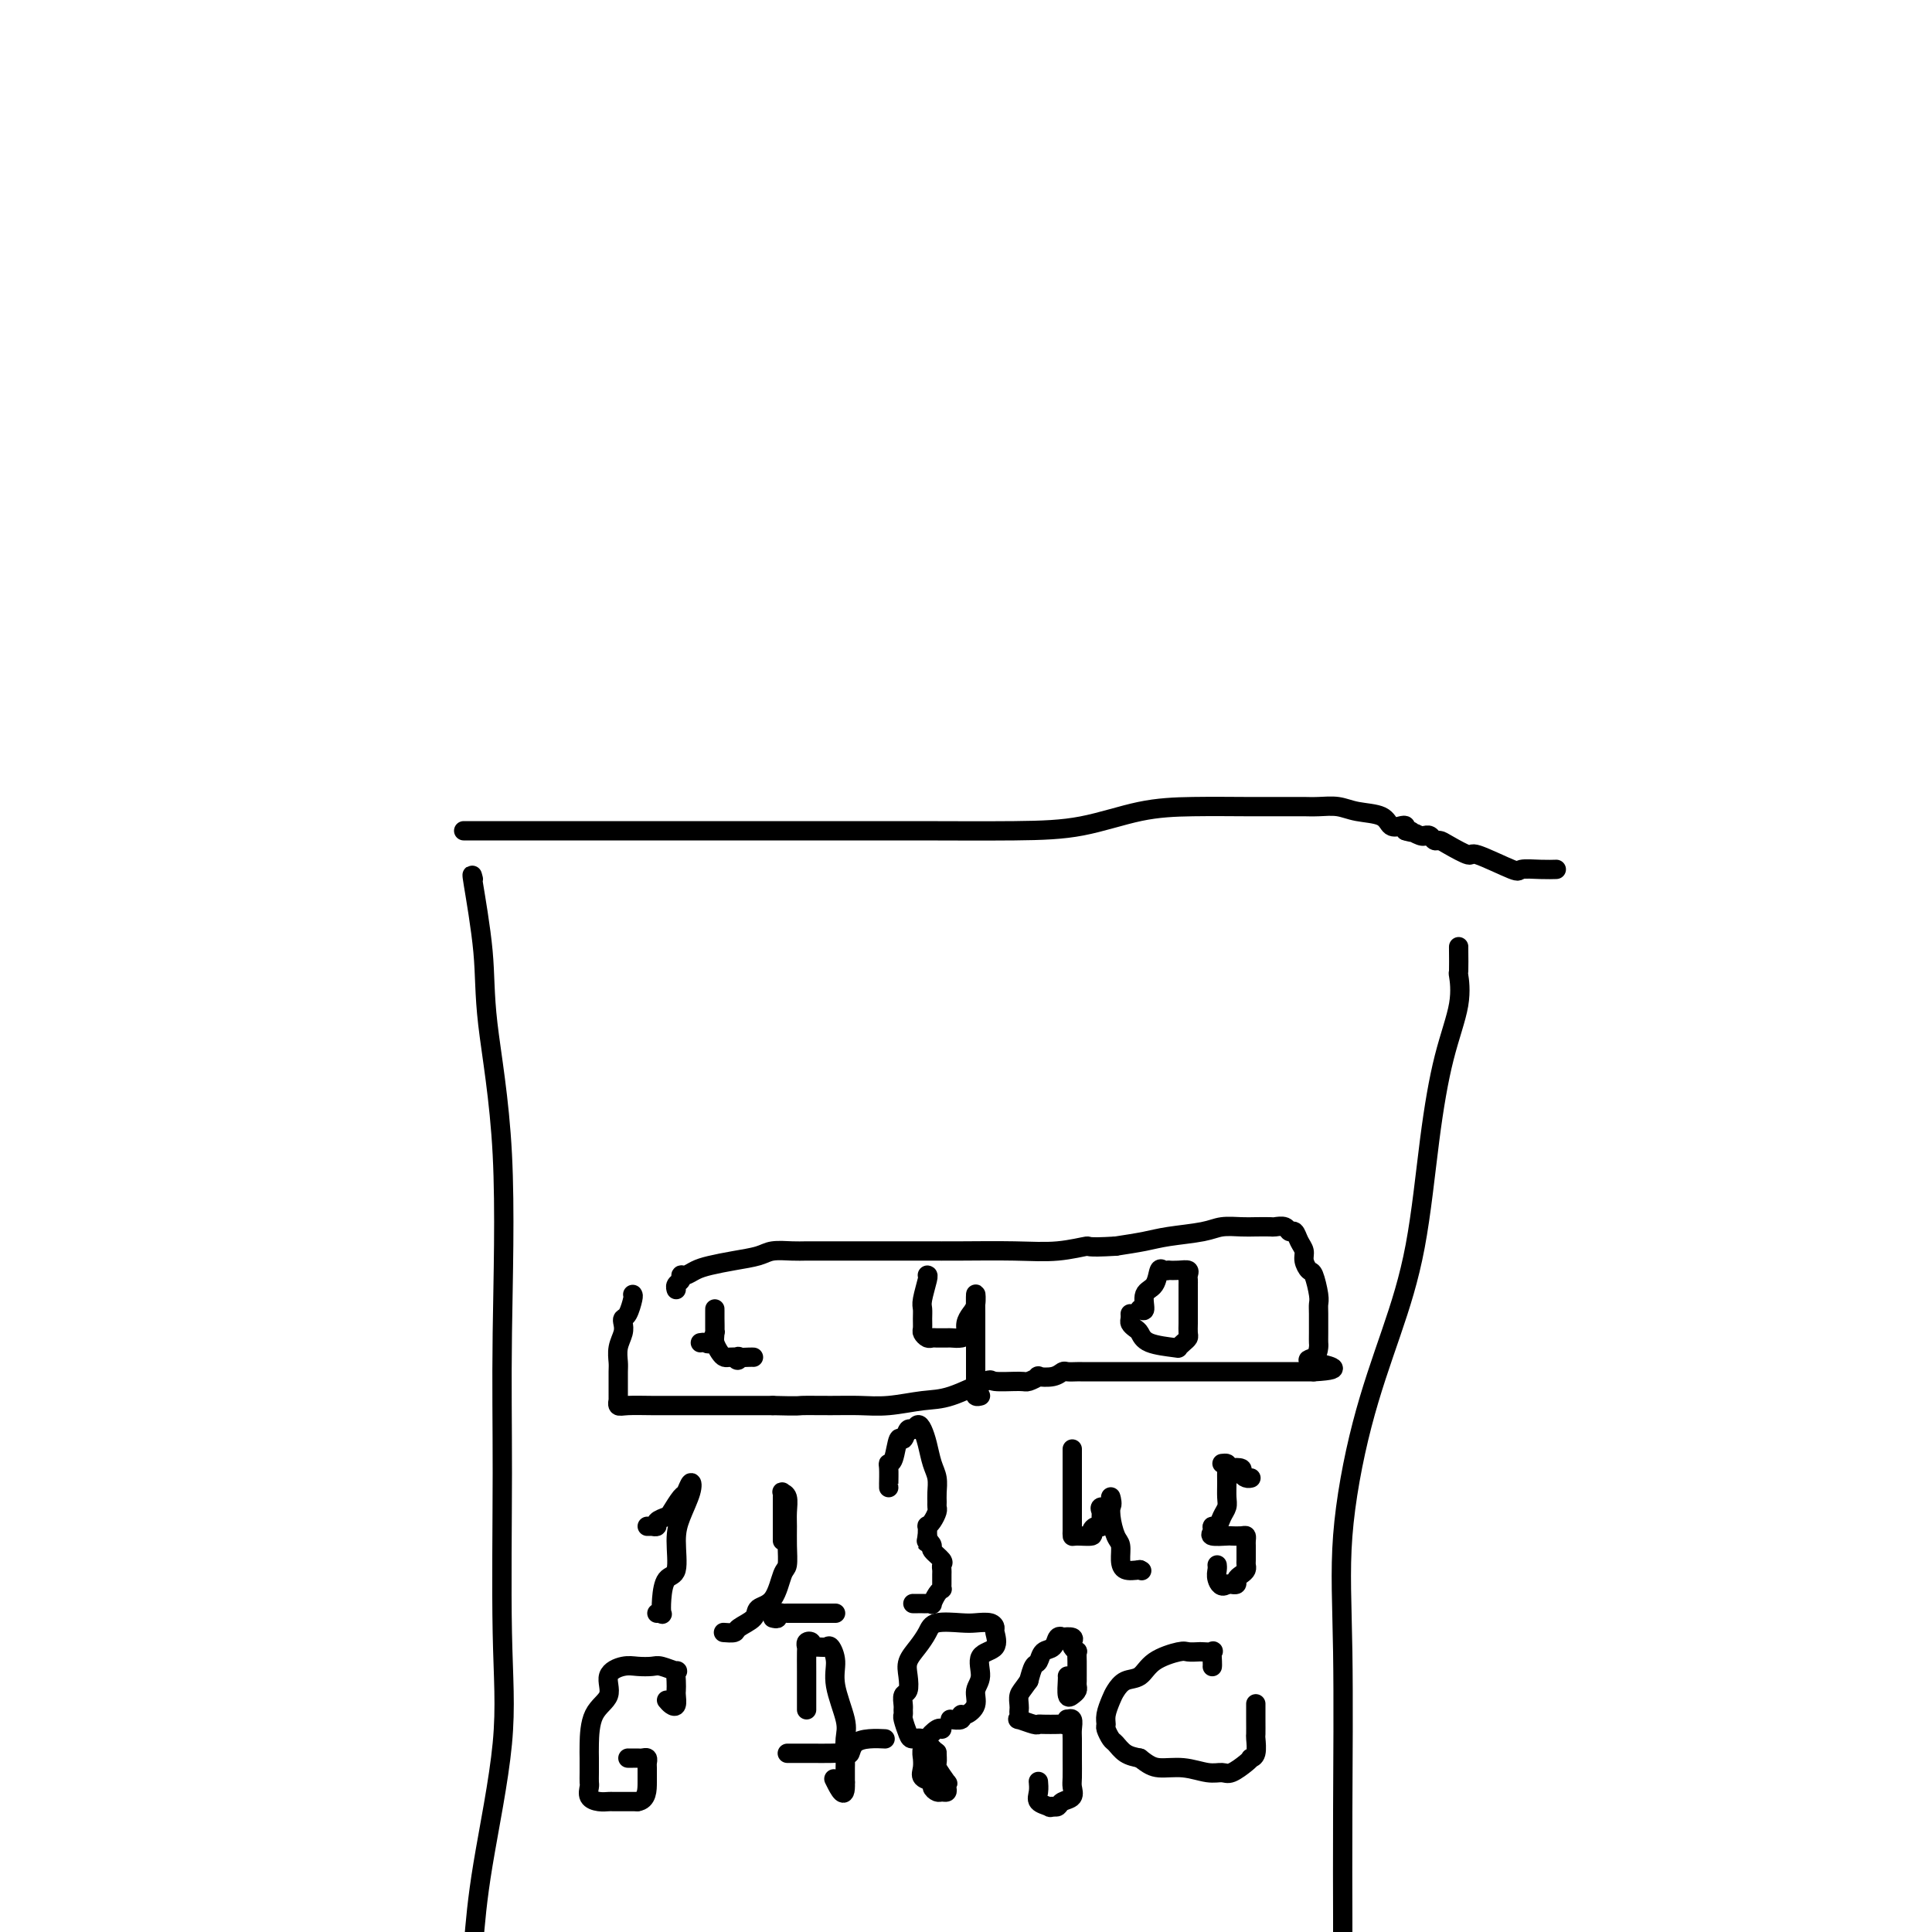 <svg viewBox='0 0 400 400' version='1.1' xmlns='http://www.w3.org/2000/svg' xmlns:xlink='http://www.w3.org/1999/xlink'><g fill='none' stroke='#000000' stroke-width='4' stroke-linecap='round' stroke-linejoin='round'><path d='M98,182c-0.221,-0.859 -0.441,-1.718 0,1c0.441,2.718 1.544,9.014 2,14c0.456,4.986 0.265,8.664 1,15c0.735,6.336 2.397,15.330 3,27c0.603,11.670 0.148,26.015 0,37c-0.148,10.985 0.010,18.609 0,29c-0.010,10.391 -0.188,23.548 0,33c0.188,9.452 0.743,15.199 0,23c-0.743,7.801 -2.784,17.658 -4,25c-1.216,7.342 -1.608,12.171 -2,17'/><path d='M302,196c-0.005,-0.032 -0.010,-0.064 0,1c0.010,1.064 0.036,3.223 0,4c-0.036,0.777 -0.133,0.171 0,1c0.133,0.829 0.495,3.094 0,6c-0.495,2.906 -1.846,6.452 -3,11c-1.154,4.548 -2.110,10.097 -3,17c-0.890,6.903 -1.713,15.161 -3,22c-1.287,6.839 -3.038,12.259 -5,18c-1.962,5.741 -4.133,11.804 -6,19c-1.867,7.196 -3.428,15.525 -4,23c-0.572,7.475 -0.153,14.096 0,24c0.153,9.904 0.041,23.089 0,33c-0.041,9.911 -0.012,16.546 0,22c0.012,5.454 0.006,9.727 0,14'/><path d='M96,172c0.963,0.000 1.926,0.000 4,0c2.074,-0.000 5.258,-0.000 8,0c2.742,0.000 5.040,0.000 6,0c0.960,-0.000 0.580,-0.000 4,0c3.420,0.000 10.640,0.000 17,0c6.360,-0.000 11.862,-0.001 18,0c6.138,0.001 12.914,0.004 19,0c6.086,-0.004 11.483,-0.015 18,0c6.517,0.015 14.153,0.057 20,0c5.847,-0.057 9.904,-0.211 14,-1c4.096,-0.789 8.232,-2.211 12,-3c3.768,-0.789 7.169,-0.943 11,-1c3.831,-0.057 8.092,-0.015 11,0c2.908,0.015 4.462,0.003 6,0c1.538,-0.003 3.060,0.002 4,0c0.940,-0.002 1.299,-0.013 2,0c0.701,0.013 1.745,0.049 3,0c1.255,-0.049 2.721,-0.185 4,0c1.279,0.185 2.371,0.690 4,1c1.629,0.310 3.796,0.426 5,1c1.204,0.574 1.447,1.608 2,2c0.553,0.392 1.418,0.144 2,0c0.582,-0.144 0.881,-0.184 1,0c0.119,0.184 0.060,0.592 0,1'/><path d='M291,172c2.288,0.712 1.008,-0.006 1,0c-0.008,0.006 1.255,0.738 2,1c0.745,0.262 0.973,0.056 1,0c0.027,-0.056 -0.147,0.039 0,0c0.147,-0.039 0.615,-0.212 1,0c0.385,0.212 0.689,0.810 1,1c0.311,0.190 0.630,-0.029 1,0c0.370,0.029 0.789,0.305 2,1c1.211,0.695 3.212,1.808 4,2c0.788,0.192 0.362,-0.537 2,0c1.638,0.537 5.339,2.340 7,3c1.661,0.660 1.280,0.177 2,0c0.720,-0.177 2.540,-0.048 4,0c1.460,0.048 2.560,0.014 3,0c0.440,-0.014 0.220,-0.007 0,0'/><path d='M131,268c0.083,0.108 0.167,0.216 0,1c-0.167,0.784 -0.584,2.243 -1,3c-0.416,0.757 -0.829,0.812 -1,1c-0.171,0.188 -0.098,0.510 0,1c0.098,0.490 0.222,1.147 0,2c-0.222,0.853 -0.792,1.901 -1,3c-0.208,1.099 -0.056,2.250 0,3c0.056,0.750 0.015,1.100 0,2c-0.015,0.900 -0.005,2.350 0,3c0.005,0.650 0.005,0.500 0,1c-0.005,0.500 -0.014,1.651 0,2c0.014,0.349 0.053,-0.103 0,0c-0.053,0.103 -0.196,0.760 0,1c0.196,0.240 0.730,0.064 2,0c1.270,-0.064 3.274,-0.017 5,0c1.726,0.017 3.174,0.005 5,0c1.826,-0.005 4.030,-0.001 6,0c1.970,0.001 3.706,0.000 6,0c2.294,-0.000 5.147,-0.000 8,0'/><path d='M160,291c6.024,0.154 5.082,0.038 6,0c0.918,-0.038 3.694,0.003 6,0c2.306,-0.003 4.142,-0.051 6,0c1.858,0.051 3.737,0.199 6,0c2.263,-0.199 4.911,-0.747 7,-1c2.089,-0.253 3.619,-0.210 6,-1c2.381,-0.790 5.613,-2.411 7,-3c1.387,-0.589 0.929,-0.144 2,0c1.071,0.144 3.669,-0.013 5,0c1.331,0.013 1.393,0.196 2,0c0.607,-0.196 1.758,-0.770 2,-1c0.242,-0.230 -0.426,-0.114 0,0c0.426,0.114 1.947,0.227 3,0c1.053,-0.227 1.638,-0.793 2,-1c0.362,-0.207 0.501,-0.056 1,0c0.499,0.056 1.357,0.015 2,0c0.643,-0.015 1.070,-0.004 1,0c-0.070,0.004 -0.637,0.001 0,0c0.637,-0.001 2.480,-0.000 4,0c1.520,0.000 2.719,0.000 4,0c1.281,-0.000 2.645,-0.000 4,0c1.355,0.000 2.701,0.000 4,0c1.299,-0.000 2.552,-0.000 4,0c1.448,0.000 3.091,0.000 5,0c1.909,-0.000 4.083,-0.000 6,0c1.917,0.000 3.577,0.000 5,0c1.423,-0.000 2.608,-0.000 4,0c1.392,0.000 2.990,0.000 4,0c1.010,-0.000 1.431,-0.000 2,0c0.569,0.000 1.284,0.000 2,0'/><path d='M272,284c7.906,-0.422 2.171,-1.476 0,-2c-2.171,-0.524 -0.778,-0.518 0,-1c0.778,-0.482 0.940,-1.452 1,-2c0.060,-0.548 0.017,-0.672 0,-1c-0.017,-0.328 -0.008,-0.859 0,-2c0.008,-1.141 0.013,-2.893 0,-4c-0.013,-1.107 -0.046,-1.571 0,-2c0.046,-0.429 0.171,-0.825 0,-2c-0.171,-1.175 -0.637,-3.129 -1,-4c-0.363,-0.871 -0.622,-0.658 -1,-1c-0.378,-0.342 -0.875,-1.239 -1,-2c-0.125,-0.761 0.122,-1.384 0,-2c-0.122,-0.616 -0.614,-1.223 -1,-2c-0.386,-0.777 -0.665,-1.725 -1,-2c-0.335,-0.275 -0.726,0.122 -1,0c-0.274,-0.122 -0.431,-0.765 -1,-1c-0.569,-0.235 -1.548,-0.064 -2,0c-0.452,0.064 -0.375,0.020 -1,0c-0.625,-0.020 -1.952,-0.016 -3,0c-1.048,0.016 -1.818,0.046 -3,0c-1.182,-0.046 -2.775,-0.167 -4,0c-1.225,0.167 -2.081,0.622 -4,1c-1.919,0.378 -4.901,0.679 -7,1c-2.099,0.321 -3.314,0.663 -5,1c-1.686,0.337 -3.843,0.668 -6,1'/><path d='M231,258c-6.669,0.403 -5.342,-0.088 -6,0c-0.658,0.088 -3.301,0.756 -6,1c-2.699,0.244 -5.455,0.065 -9,0c-3.545,-0.065 -7.877,-0.018 -11,0c-3.123,0.018 -5.035,0.005 -8,0c-2.965,-0.005 -6.984,-0.001 -9,0c-2.016,0.001 -2.030,0.000 -3,0c-0.970,-0.000 -2.896,-0.000 -4,0c-1.104,0.000 -1.386,0.000 -2,0c-0.614,-0.000 -1.561,-0.001 -2,0c-0.439,0.001 -0.370,0.003 -1,0c-0.630,-0.003 -1.959,-0.012 -3,0c-1.041,0.012 -1.794,0.045 -3,0c-1.206,-0.045 -2.865,-0.167 -4,0c-1.135,0.167 -1.747,0.623 -3,1c-1.253,0.377 -3.149,0.675 -5,1c-1.851,0.325 -3.658,0.679 -5,1c-1.342,0.321 -2.220,0.611 -3,1c-0.780,0.389 -1.463,0.879 -2,1c-0.537,0.121 -0.928,-0.125 -1,0c-0.072,0.125 0.177,0.621 0,1c-0.177,0.379 -0.778,0.640 -1,1c-0.222,0.360 -0.063,0.817 0,1c0.063,0.183 0.032,0.091 0,0'/><path d='M134,316c0.457,0.006 0.914,0.012 1,0c0.086,-0.012 -0.199,-0.043 0,0c0.199,0.043 0.883,0.158 1,0c0.117,-0.158 -0.334,-0.590 0,-1c0.334,-0.410 1.452,-0.798 2,-1c0.548,-0.202 0.527,-0.219 1,-1c0.473,-0.781 1.441,-2.327 2,-3c0.559,-0.673 0.710,-0.472 1,-1c0.290,-0.528 0.721,-1.784 1,-2c0.279,-0.216 0.408,0.608 0,2c-0.408,1.392 -1.353,3.352 -2,5c-0.647,1.648 -0.997,2.985 -1,5c-0.003,2.015 0.340,4.708 0,6c-0.340,1.292 -1.363,1.183 -2,2c-0.637,0.817 -0.889,2.559 -1,4c-0.111,1.441 -0.081,2.582 0,3c0.081,0.418 0.214,0.112 0,0c-0.214,-0.112 -0.775,-0.032 -1,0c-0.225,0.032 -0.112,0.016 0,0'/><path d='M162,319c0.000,-0.787 0.000,-1.574 0,-2c-0.000,-0.426 -0.000,-0.492 0,-1c0.000,-0.508 0.000,-1.460 0,-2c-0.000,-0.540 -0.000,-0.669 0,-1c0.000,-0.331 0.000,-0.863 0,-1c-0.000,-0.137 -0.001,0.121 0,0c0.001,-0.121 0.004,-0.619 0,-1c-0.004,-0.381 -0.015,-0.643 0,-1c0.015,-0.357 0.057,-0.809 0,-1c-0.057,-0.191 -0.212,-0.121 0,0c0.212,0.121 0.789,0.292 1,1c0.211,0.708 0.054,1.954 0,3c-0.054,1.046 -0.005,1.891 0,3c0.005,1.109 -0.034,2.481 0,4c0.034,1.519 0.142,3.183 0,4c-0.142,0.817 -0.532,0.786 -1,2c-0.468,1.214 -1.013,3.674 -2,5c-0.987,1.326 -2.415,1.518 -3,2c-0.585,0.482 -0.325,1.253 -1,2c-0.675,0.747 -2.284,1.468 -3,2c-0.716,0.532 -0.539,0.874 -1,1c-0.461,0.126 -1.560,0.036 -2,0c-0.440,-0.036 -0.220,-0.018 0,0'/><path d='M160,335c0.454,0.113 0.909,0.226 1,0c0.091,-0.226 -0.180,-0.793 0,-1c0.180,-0.207 0.812,-0.056 1,0c0.188,0.056 -0.067,0.015 0,0c0.067,-0.015 0.455,-0.004 1,0c0.545,0.004 1.246,0.001 2,0c0.754,-0.001 1.560,-0.000 2,0c0.440,0.000 0.513,0.000 1,0c0.487,-0.000 1.388,-0.000 2,0c0.612,0.000 0.934,0.000 1,0c0.066,-0.000 -0.126,-0.000 0,0c0.126,0.000 0.570,0.000 1,0c0.430,-0.000 0.847,-0.000 1,0c0.153,0.000 0.044,0.000 0,0c-0.044,-0.000 -0.022,-0.000 0,0'/><path d='M184,308c0.002,-0.505 0.003,-1.011 0,-1c-0.003,0.011 -0.012,0.537 0,0c0.012,-0.537 0.045,-2.138 0,-3c-0.045,-0.862 -0.167,-0.985 0,-1c0.167,-0.015 0.622,0.078 1,-1c0.378,-1.078 0.679,-3.326 1,-4c0.321,-0.674 0.663,0.228 1,0c0.337,-0.228 0.668,-1.584 1,-2c0.332,-0.416 0.666,0.108 1,0c0.334,-0.108 0.668,-0.847 1,-1c0.332,-0.153 0.663,0.280 1,1c0.337,0.720 0.679,1.727 1,3c0.321,1.273 0.622,2.814 1,4c0.378,1.186 0.834,2.019 1,3c0.166,0.981 0.042,2.112 0,3c-0.042,0.888 -0.001,1.535 0,2c0.001,0.465 -0.038,0.750 0,1c0.038,0.250 0.154,0.465 0,1c-0.154,0.535 -0.577,1.391 -1,2c-0.423,0.609 -0.845,0.972 -1,1c-0.155,0.028 -0.044,-0.278 0,0c0.044,0.278 0.022,1.139 0,2'/><path d='M192,318c-0.379,2.031 -0.326,1.107 0,1c0.326,-0.107 0.924,0.601 1,1c0.076,0.399 -0.372,0.487 0,1c0.372,0.513 1.564,1.450 2,2c0.436,0.550 0.117,0.711 0,1c-0.117,0.289 -0.031,0.704 0,1c0.031,0.296 0.005,0.473 0,1c-0.005,0.527 0.009,1.403 0,2c-0.009,0.597 -0.040,0.917 0,1c0.040,0.083 0.151,-0.069 0,0c-0.151,0.069 -0.565,0.358 -1,1c-0.435,0.642 -0.890,1.636 -1,2c-0.110,0.364 0.124,0.098 0,0c-0.124,-0.098 -0.608,-0.026 -1,0c-0.392,0.026 -0.693,0.007 -1,0c-0.307,-0.007 -0.621,-0.002 -1,0c-0.379,0.002 -0.823,0.001 -1,0c-0.177,-0.001 -0.089,-0.000 0,0'/><path d='M222,300c-0.000,0.314 -0.000,0.629 0,1c0.000,0.371 0.000,0.799 0,2c-0.000,1.201 -0.000,3.176 0,4c0.000,0.824 0.000,0.497 0,1c-0.000,0.503 -0.000,1.837 0,3c0.000,1.163 0.001,2.154 0,3c-0.001,0.846 -0.003,1.548 0,2c0.003,0.452 0.010,0.654 0,1c-0.010,0.346 -0.038,0.834 0,1c0.038,0.166 0.144,0.008 1,0c0.856,-0.008 2.464,0.135 3,0c0.536,-0.135 0.001,-0.546 0,-1c-0.001,-0.454 0.534,-0.949 1,-1c0.466,-0.051 0.865,0.342 1,0c0.135,-0.342 0.008,-1.420 0,-2c-0.008,-0.580 0.103,-0.661 0,-1c-0.103,-0.339 -0.421,-0.934 0,-1c0.421,-0.066 1.580,0.399 2,0c0.420,-0.399 0.102,-1.661 0,-2c-0.102,-0.339 0.011,0.244 0,1c-0.011,0.756 -0.145,1.684 0,3c0.145,1.316 0.569,3.018 1,4c0.431,0.982 0.868,1.243 1,2c0.132,0.757 -0.041,2.012 0,3c0.041,0.988 0.298,1.711 1,2c0.702,0.289 1.851,0.145 3,0'/><path d='M236,325c0.667,0.333 0.333,0.167 0,0'/><path d='M253,303c0.423,-0.043 0.846,-0.086 1,0c0.154,0.086 0.038,0.302 0,1c-0.038,0.698 0.001,1.880 0,3c-0.001,1.120 -0.043,2.180 0,3c0.043,0.820 0.170,1.399 0,2c-0.170,0.601 -0.637,1.222 -1,2c-0.363,0.778 -0.622,1.711 -1,2c-0.378,0.289 -0.873,-0.066 -1,0c-0.127,0.066 0.116,0.554 0,1c-0.116,0.446 -0.591,0.851 0,1c0.591,0.149 2.250,0.043 3,0c0.750,-0.043 0.593,-0.022 1,0c0.407,0.022 1.377,0.046 2,0c0.623,-0.046 0.899,-0.163 1,0c0.101,0.163 0.027,0.607 0,1c-0.027,0.393 -0.006,0.735 0,1c0.006,0.265 -0.001,0.452 0,1c0.001,0.548 0.010,1.456 0,2c-0.010,0.544 -0.040,0.724 0,1c0.040,0.276 0.150,0.648 0,1c-0.150,0.352 -0.561,0.683 -1,1c-0.439,0.317 -0.905,0.621 -1,1c-0.095,0.379 0.181,0.834 0,1c-0.181,0.166 -0.818,0.045 -1,0c-0.182,-0.045 0.091,-0.013 0,0c-0.091,0.013 -0.545,0.006 -1,0'/><path d='M254,328c-1.072,0.962 -1.751,-0.134 -2,-1c-0.249,-0.866 -0.067,-1.502 0,-2c0.067,-0.498 0.019,-0.856 0,-1c-0.019,-0.144 -0.010,-0.072 0,0'/><path d='M255,305c-0.232,-0.400 -0.465,-0.801 0,-1c0.465,-0.199 1.627,-0.197 2,0c0.373,0.197 -0.044,0.589 0,1c0.044,0.411 0.550,0.841 1,1c0.450,0.159 0.843,0.045 1,0c0.157,-0.045 0.079,-0.023 0,0'/><path d='M138,352c0.310,0.367 0.619,0.734 1,1c0.381,0.266 0.833,0.431 1,0c0.167,-0.431 0.047,-1.459 0,-2c-0.047,-0.541 -0.023,-0.593 0,-1c0.023,-0.407 0.043,-1.167 0,-2c-0.043,-0.833 -0.150,-1.740 0,-2c0.150,-0.260 0.558,0.125 0,0c-0.558,-0.125 -2.081,-0.761 -3,-1c-0.919,-0.239 -1.235,-0.080 -2,0c-0.765,0.080 -1.981,0.080 -3,0c-1.019,-0.080 -1.842,-0.239 -3,0c-1.158,0.239 -2.650,0.878 -3,2c-0.350,1.122 0.442,2.727 0,4c-0.442,1.273 -2.119,2.215 -3,4c-0.881,1.785 -0.968,4.414 -1,6c-0.032,1.586 -0.010,2.130 0,3c0.010,0.870 0.008,2.065 0,3c-0.008,0.935 -0.023,1.610 0,2c0.023,0.390 0.085,0.497 0,1c-0.085,0.503 -0.318,1.403 0,2c0.318,0.597 1.188,0.892 2,1c0.812,0.108 1.566,0.029 2,0c0.434,-0.029 0.549,-0.008 1,0c0.451,0.008 1.237,0.002 2,0c0.763,-0.002 1.504,-0.001 2,0c0.496,0.001 0.748,0.000 1,0'/><path d='M132,373c1.999,-0.272 1.997,-2.451 2,-4c0.003,-1.549 0.012,-2.468 0,-3c-0.012,-0.532 -0.044,-0.679 0,-1c0.044,-0.321 0.166,-0.818 0,-1c-0.166,-0.182 -0.619,-0.049 -1,0c-0.381,0.049 -0.690,0.013 -1,0c-0.310,-0.013 -0.622,-0.004 -1,0c-0.378,0.004 -0.822,0.001 -1,0c-0.178,-0.001 -0.089,-0.001 0,0'/><path d='M167,354c0.000,-0.317 0.000,-0.634 0,-1c-0.000,-0.366 -0.001,-0.781 0,-2c0.001,-1.219 0.004,-3.242 0,-5c-0.004,-1.758 -0.016,-3.252 0,-4c0.016,-0.748 0.059,-0.751 0,-1c-0.059,-0.249 -0.219,-0.746 0,-1c0.219,-0.254 0.818,-0.266 1,0c0.182,0.266 -0.052,0.811 0,1c0.052,0.189 0.390,0.021 1,0c0.610,-0.021 1.491,0.105 2,0c0.509,-0.105 0.644,-0.441 1,0c0.356,0.441 0.933,1.658 1,3c0.067,1.342 -0.374,2.807 0,5c0.374,2.193 1.564,5.112 2,7c0.436,1.888 0.117,2.743 0,4c-0.117,1.257 -0.031,2.914 0,4c0.031,1.086 0.008,1.600 0,2c-0.008,0.400 -0.002,0.685 0,1c0.002,0.315 0.001,0.662 0,1c-0.001,0.338 -0.000,0.669 0,1'/><path d='M175,369c0.178,4.356 -1.378,1.244 -2,0c-0.622,-1.244 -0.311,-0.622 0,0'/><path d='M163,363c0.069,0.001 0.137,0.002 1,0c0.863,-0.002 2.520,-0.007 4,0c1.480,0.007 2.783,0.026 4,0c1.217,-0.026 2.348,-0.098 3,0c0.652,0.098 0.827,0.366 1,0c0.173,-0.366 0.345,-1.366 1,-2c0.655,-0.634 1.792,-0.901 3,-1c1.208,-0.099 2.488,-0.028 3,0c0.512,0.028 0.256,0.014 0,0'/><path d='M197,356c-0.230,-0.033 -0.460,-0.067 0,0c0.460,0.067 1.611,0.233 2,0c0.389,-0.233 0.018,-0.865 0,-1c-0.018,-0.135 0.318,0.227 1,0c0.682,-0.227 1.711,-1.042 2,-2c0.289,-0.958 -0.161,-2.057 0,-3c0.161,-0.943 0.933,-1.730 1,-3c0.067,-1.270 -0.572,-3.024 0,-4c0.572,-0.976 2.354,-1.176 3,-2c0.646,-0.824 0.156,-2.273 0,-3c-0.156,-0.727 0.022,-0.732 0,-1c-0.022,-0.268 -0.243,-0.799 -1,-1c-0.757,-0.201 -2.051,-0.073 -3,0c-0.949,0.073 -1.554,0.092 -3,0c-1.446,-0.092 -3.733,-0.293 -5,0c-1.267,0.293 -1.516,1.080 -2,2c-0.484,0.920 -1.205,1.971 -2,3c-0.795,1.029 -1.663,2.034 -2,3c-0.337,0.966 -0.143,1.894 0,3c0.143,1.106 0.235,2.391 0,3c-0.235,0.609 -0.796,0.542 -1,1c-0.204,0.458 -0.052,1.439 0,2c0.052,0.561 0.002,0.701 0,1c-0.002,0.299 0.044,0.758 0,1c-0.044,0.242 -0.178,0.266 0,1c0.178,0.734 0.666,2.176 1,3c0.334,0.824 0.513,1.030 1,1c0.487,-0.030 1.282,-0.294 2,0c0.718,0.294 1.359,1.147 2,2'/><path d='M193,362c1.146,1.036 1.011,0.627 1,1c-0.011,0.373 0.102,1.528 0,2c-0.102,0.472 -0.419,0.260 0,1c0.419,0.740 1.573,2.433 2,3c0.427,0.567 0.126,0.009 0,0c-0.126,-0.009 -0.077,0.531 0,1c0.077,0.469 0.180,0.869 0,1c-0.180,0.131 -0.644,-0.006 -1,0c-0.356,0.006 -0.603,0.154 -1,0c-0.397,-0.154 -0.944,-0.610 -1,-1c-0.056,-0.390 0.378,-0.716 0,-1c-0.378,-0.284 -1.566,-0.528 -2,-1c-0.434,-0.472 -0.112,-1.173 0,-2c0.112,-0.827 0.014,-1.778 0,-2c-0.014,-0.222 0.055,0.287 0,0c-0.055,-0.287 -0.235,-1.369 0,-2c0.235,-0.631 0.886,-0.810 1,-1c0.114,-0.190 -0.310,-0.391 0,-1c0.310,-0.609 1.353,-1.625 2,-2c0.647,-0.375 0.899,-0.107 1,0c0.101,0.107 0.050,0.054 0,0'/><path d='M221,347c0.022,0.089 0.044,0.179 0,1c-0.044,0.821 -0.155,2.375 0,3c0.155,0.625 0.578,0.321 1,0c0.422,-0.321 0.845,-0.658 1,-1c0.155,-0.342 0.041,-0.687 0,-1c-0.041,-0.313 -0.011,-0.593 0,-1c0.011,-0.407 0.003,-0.940 0,-1c-0.003,-0.060 0.000,0.353 0,0c-0.000,-0.353 -0.004,-1.471 0,-2c0.004,-0.529 0.015,-0.470 0,-1c-0.015,-0.530 -0.054,-1.648 0,-2c0.054,-0.352 0.203,0.063 0,0c-0.203,-0.063 -0.757,-0.605 -1,-1c-0.243,-0.395 -0.173,-0.644 0,-1c0.173,-0.356 0.451,-0.820 0,-1c-0.451,-0.180 -1.630,-0.074 -2,0c-0.370,0.074 0.070,0.118 0,0c-0.070,-0.118 -0.649,-0.398 -1,0c-0.351,0.398 -0.475,1.474 -1,2c-0.525,0.526 -1.450,0.502 -2,1c-0.550,0.498 -0.725,1.519 -1,2c-0.275,0.481 -0.650,0.423 -1,1c-0.350,0.577 -0.675,1.788 -1,3'/><path d='M213,348c-1.381,1.964 -1.833,2.373 -2,3c-0.167,0.627 -0.047,1.474 0,2c0.047,0.526 0.023,0.733 0,1c-0.023,0.267 -0.045,0.593 0,1c0.045,0.407 0.157,0.894 0,1c-0.157,0.106 -0.581,-0.168 0,0c0.581,0.168 2.169,0.777 3,1c0.831,0.223 0.906,0.061 1,0c0.094,-0.061 0.208,-0.020 1,0c0.792,0.020 2.264,0.020 3,0c0.736,-0.020 0.737,-0.060 1,0c0.263,0.060 0.788,0.218 1,0c0.212,-0.218 0.109,-0.814 0,-1c-0.109,-0.186 -0.225,0.039 0,0c0.225,-0.039 0.793,-0.340 1,0c0.207,0.340 0.055,1.323 0,2c-0.055,0.677 -0.013,1.050 0,2c0.013,0.950 -0.003,2.478 0,4c0.003,1.522 0.026,3.038 0,4c-0.026,0.962 -0.101,1.368 0,2c0.101,0.632 0.378,1.489 0,2c-0.378,0.511 -1.409,0.676 -2,1c-0.591,0.324 -0.740,0.807 -1,1c-0.260,0.193 -0.630,0.097 -1,0'/><path d='M218,374c-0.724,0.346 -0.534,0.212 -1,0c-0.466,-0.212 -1.589,-0.500 -2,-1c-0.411,-0.500 -0.111,-1.212 0,-2c0.111,-0.788 0.032,-1.654 0,-2c-0.032,-0.346 -0.016,-0.173 0,0'/><path d='M251,345c-0.004,0.053 -0.008,0.105 0,0c0.008,-0.105 0.028,-0.368 0,-1c-0.028,-0.632 -0.105,-1.633 0,-2c0.105,-0.367 0.393,-0.100 0,0c-0.393,0.100 -1.467,0.031 -2,0c-0.533,-0.031 -0.526,-0.026 -1,0c-0.474,0.026 -1.429,0.072 -2,0c-0.571,-0.072 -0.759,-0.262 -2,0c-1.241,0.262 -3.537,0.975 -5,2c-1.463,1.025 -2.095,2.361 -3,3c-0.905,0.639 -2.085,0.581 -3,1c-0.915,0.419 -1.567,1.316 -2,2c-0.433,0.684 -0.649,1.157 -1,2c-0.351,0.843 -0.838,2.056 -1,3c-0.162,0.944 0.000,1.619 0,2c-0.000,0.381 -0.163,0.470 0,1c0.163,0.530 0.652,1.503 1,2c0.348,0.497 0.555,0.518 1,1c0.445,0.482 1.127,1.423 2,2c0.873,0.577 1.936,0.788 3,1'/><path d='M236,364c1.755,1.398 2.643,1.893 4,2c1.357,0.107 3.183,-0.174 5,0c1.817,0.174 3.626,0.803 5,1c1.374,0.197 2.315,-0.038 3,0c0.685,0.038 1.116,0.349 2,0c0.884,-0.349 2.223,-1.358 3,-2c0.777,-0.642 0.993,-0.916 1,-1c0.007,-0.084 -0.194,0.022 0,0c0.194,-0.022 0.784,-0.171 1,-1c0.216,-0.829 0.058,-2.338 0,-3c-0.058,-0.662 -0.016,-0.476 0,-1c0.016,-0.524 0.004,-1.756 0,-3c-0.004,-1.244 -0.001,-2.498 0,-3c0.001,-0.502 0.001,-0.251 0,0'/><path d='M145,278c0.340,-0.060 0.679,-0.121 1,0c0.321,0.121 0.622,0.423 1,0c0.378,-0.423 0.833,-1.570 1,-2c0.167,-0.430 0.045,-0.144 0,0c-0.045,0.144 -0.012,0.145 0,0c0.012,-0.145 0.003,-0.436 0,-1c-0.003,-0.564 -0.001,-1.402 0,-2c0.001,-0.598 0.000,-0.958 0,-1c-0.000,-0.042 0.000,0.233 0,0c-0.000,-0.233 -0.001,-0.975 0,-1c0.001,-0.025 0.003,0.665 0,1c-0.003,0.335 -0.012,0.314 0,1c0.012,0.686 0.045,2.079 0,3c-0.045,0.921 -0.167,1.371 0,2c0.167,0.629 0.622,1.437 1,2c0.378,0.563 0.679,0.882 1,1c0.321,0.118 0.663,0.034 1,0c0.337,-0.034 0.668,-0.017 1,0'/><path d='M152,281c0.874,1.238 1.057,0.332 1,0c-0.057,-0.332 -0.356,-0.089 0,0c0.356,0.089 1.365,0.024 2,0c0.635,-0.024 0.896,-0.007 1,0c0.104,0.007 0.052,0.003 0,0'/><path d='M192,264c0.113,0.018 0.227,0.036 0,1c-0.227,0.964 -0.794,2.874 -1,4c-0.206,1.126 -0.052,1.468 0,2c0.052,0.532 0.003,1.253 0,2c-0.003,0.747 0.040,1.521 0,2c-0.040,0.479 -0.161,0.664 0,1c0.161,0.336 0.606,0.822 1,1c0.394,0.178 0.739,0.048 1,0c0.261,-0.048 0.438,-0.015 1,0c0.562,0.015 1.509,0.012 2,0c0.491,-0.012 0.527,-0.034 1,0c0.473,0.034 1.384,0.124 2,0c0.616,-0.124 0.935,-0.461 1,-1c0.065,-0.539 -0.126,-1.281 0,-2c0.126,-0.719 0.570,-1.417 1,-2c0.430,-0.583 0.847,-1.051 1,-2c0.153,-0.949 0.041,-2.378 0,-2c-0.041,0.378 -0.011,2.562 0,4c0.011,1.438 0.003,2.128 0,3c-0.003,0.872 -0.001,1.924 0,3c0.001,1.076 0.000,2.174 0,3c-0.000,0.826 -0.000,1.379 0,2c0.000,0.621 0.000,1.311 0,2'/><path d='M202,285c0.016,3.249 0.056,2.871 0,3c-0.056,0.129 -0.207,0.766 0,1c0.207,0.234 0.774,0.067 1,0c0.226,-0.067 0.113,-0.033 0,0'/><path d='M236,271c0.477,0.303 0.953,0.607 1,0c0.047,-0.607 -0.337,-2.124 0,-3c0.337,-0.876 1.395,-1.110 2,-2c0.605,-0.890 0.756,-2.434 1,-3c0.244,-0.566 0.581,-0.152 1,0c0.419,0.152 0.921,0.044 1,0c0.079,-0.044 -0.266,-0.023 0,0c0.266,0.023 1.143,0.048 2,0c0.857,-0.048 1.694,-0.167 2,0c0.306,0.167 0.082,0.622 0,1c-0.082,0.378 -0.022,0.679 0,1c0.022,0.321 0.006,0.663 0,1c-0.006,0.337 -0.002,0.668 0,1c0.002,0.332 0.000,0.666 0,1c-0.000,0.334 -0.000,0.667 0,1c0.000,0.333 0.000,0.667 0,1'/><path d='M246,270c0.000,0.964 0.001,0.874 0,1c-0.001,0.126 -0.003,0.467 0,1c0.003,0.533 0.011,1.257 0,2c-0.011,0.743 -0.041,1.506 0,2c0.041,0.494 0.152,0.719 0,1c-0.152,0.281 -0.565,0.619 -1,1c-0.435,0.381 -0.890,0.807 -1,1c-0.110,0.193 0.124,0.154 -1,0c-1.124,-0.154 -3.608,-0.422 -5,-1c-1.392,-0.578 -1.694,-1.465 -2,-2c-0.306,-0.535 -0.618,-0.718 -1,-1c-0.382,-0.282 -0.834,-0.663 -1,-1c-0.166,-0.337 -0.045,-0.629 0,-1c0.045,-0.371 0.013,-0.820 0,-1c-0.013,-0.180 -0.006,-0.090 0,0'/></g>
</svg>